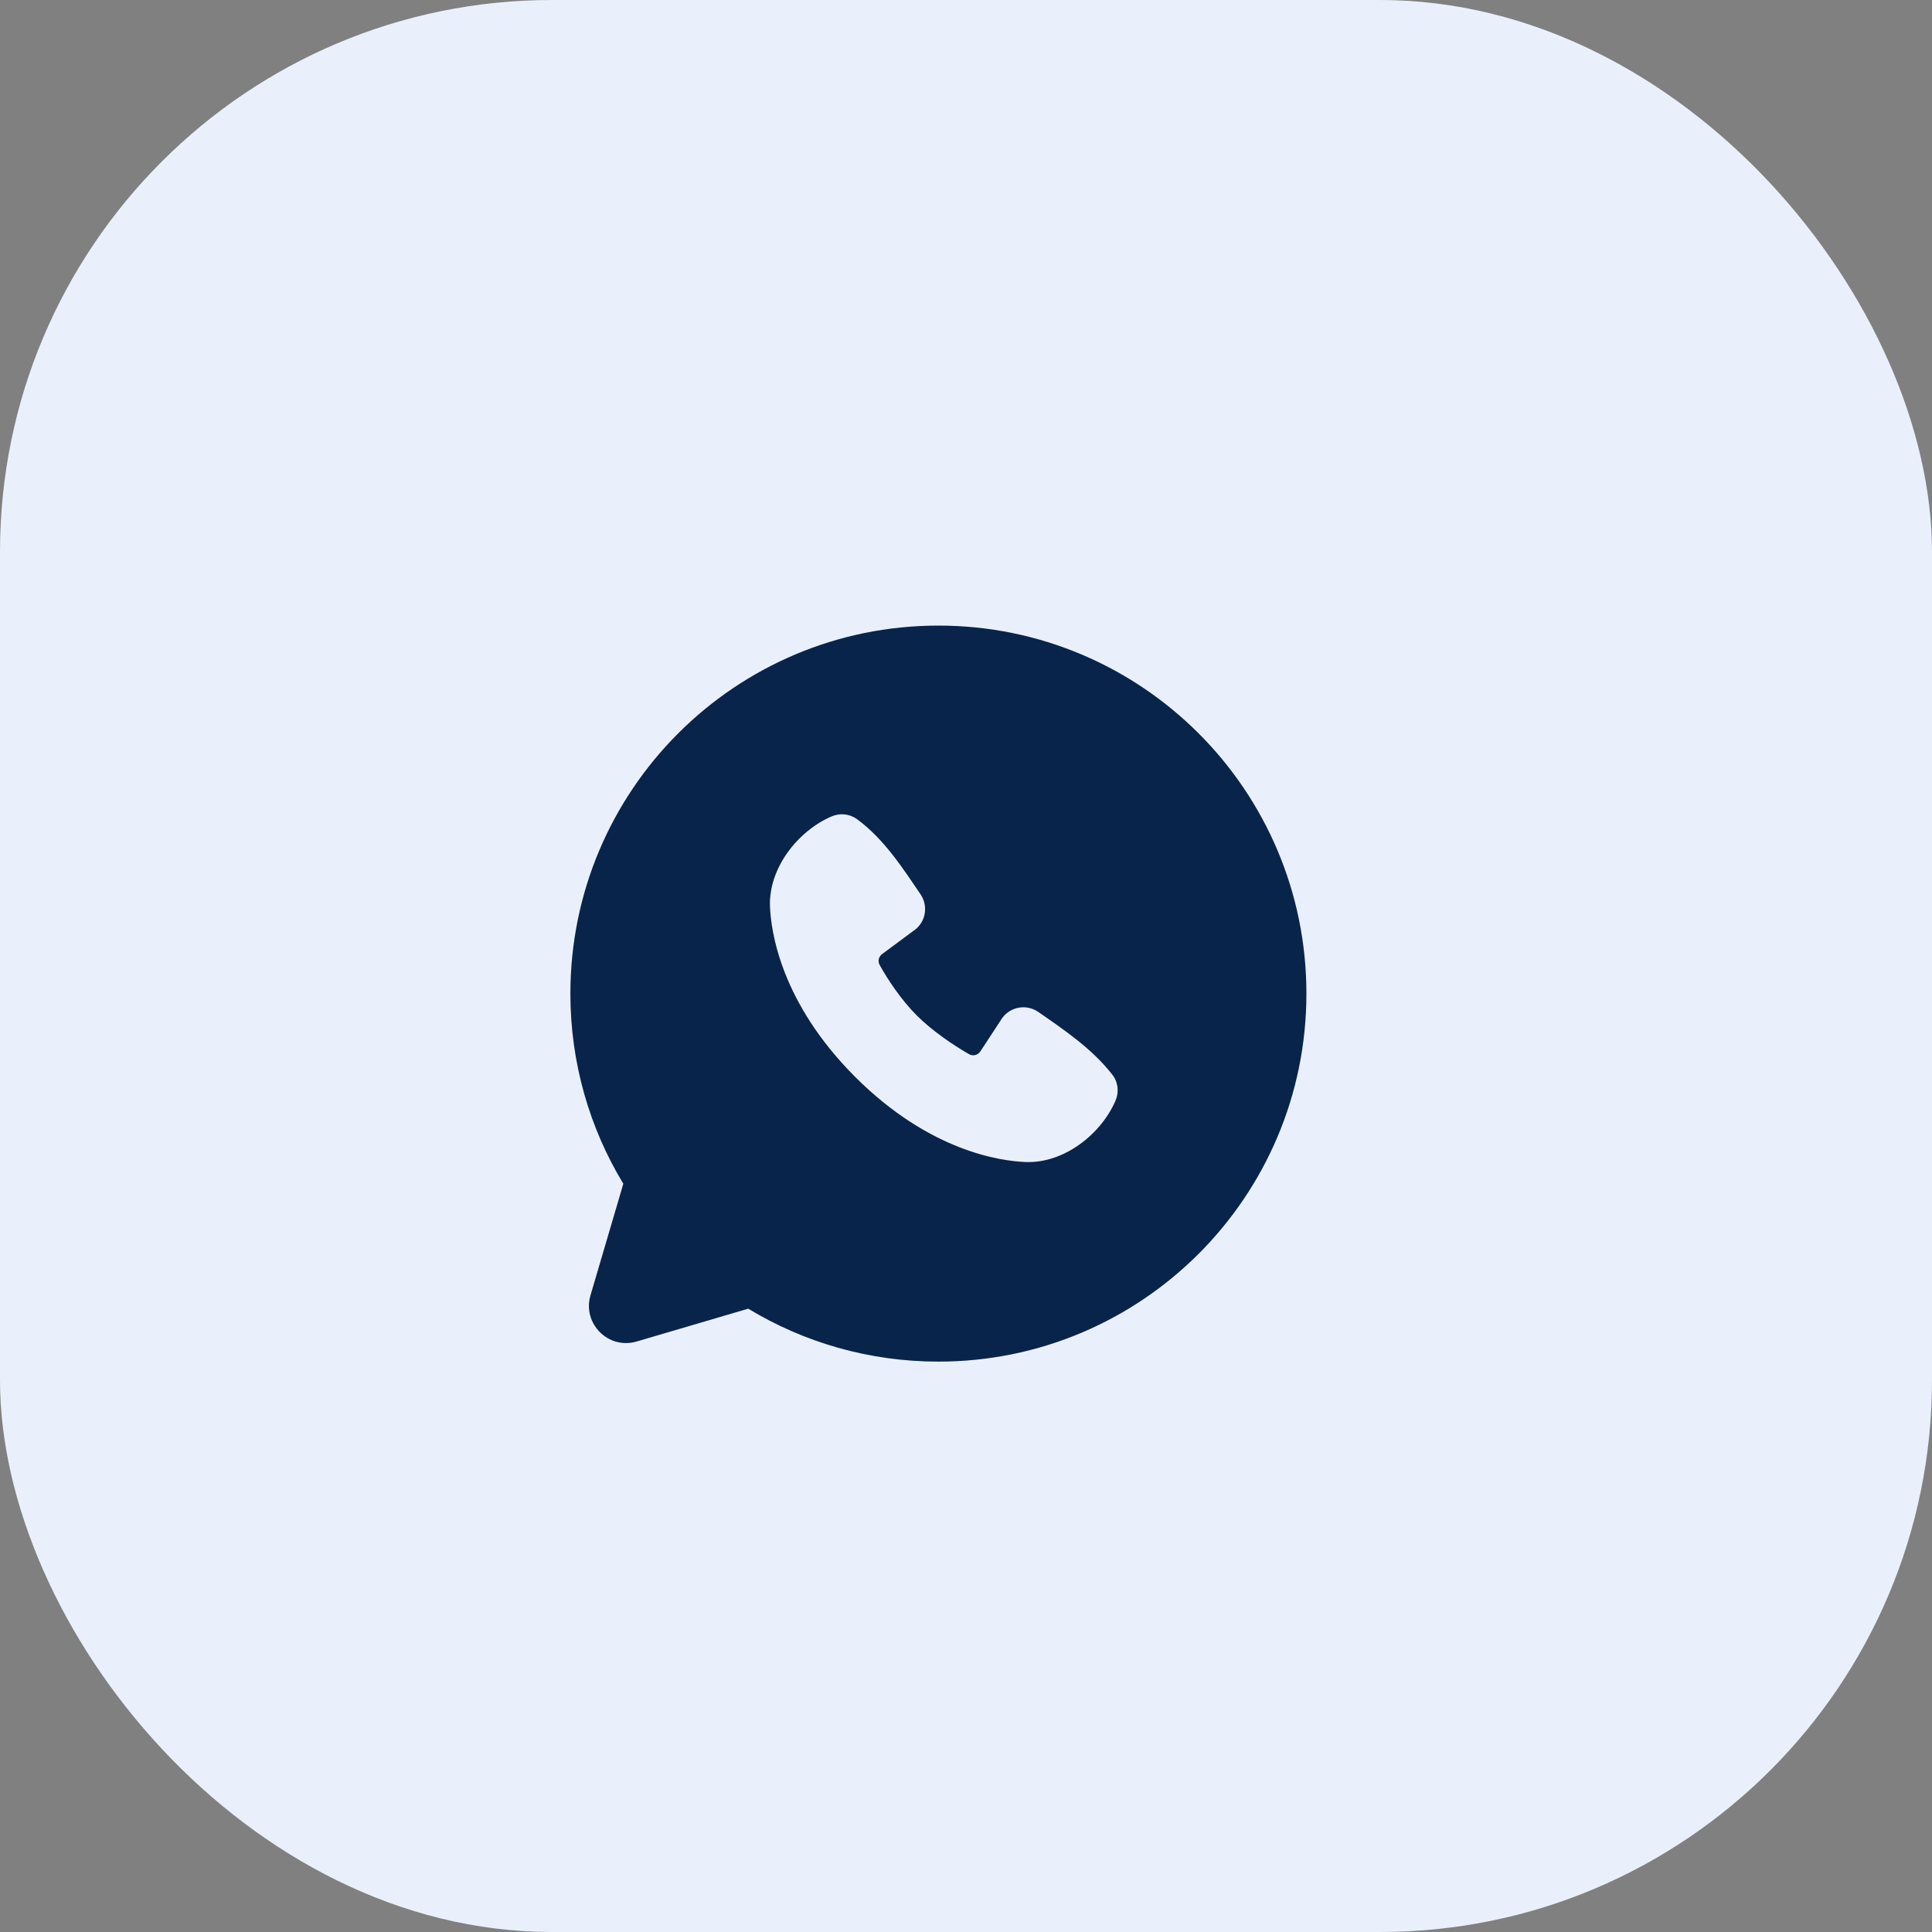 <?xml version="1.0" encoding="UTF-8"?> <svg xmlns="http://www.w3.org/2000/svg" width="35" height="35" viewBox="0 0 35 35" fill="none"><rect x="0" y="0" width="35" height="35" fill="#808080" stroke="none"/><rect width="35" height="35" rx="10" fill="#EAF0FB"></rect><path fill-rule="evenodd" clip-rule="evenodd" d="M17 11.333C13.318 11.333 10.333 14.318 10.333 18C10.333 19.26 10.683 20.44 11.292 21.445L10.697 23.467C10.547 23.978 11.022 24.453 11.533 24.303L13.555 23.708C14.56 24.317 15.74 24.667 17 24.667C20.682 24.667 23.667 21.682 23.667 18C23.667 14.318 20.682 11.333 17 11.333ZM15.492 19.509C16.84 20.857 18.128 21.035 18.583 21.051C19.274 21.077 19.947 20.549 20.21 19.936C20.274 19.786 20.258 19.606 20.15 19.468C19.785 19 19.291 18.666 18.809 18.332C18.6 18.188 18.314 18.233 18.16 18.437L17.76 19.047C17.715 19.115 17.627 19.138 17.556 19.098C17.285 18.943 16.89 18.679 16.606 18.394C16.322 18.11 16.074 17.733 15.935 17.48C15.898 17.413 15.918 17.331 15.979 17.285L16.595 16.828C16.779 16.669 16.811 16.399 16.676 16.201C16.377 15.764 16.028 15.207 15.524 14.839C15.386 14.739 15.212 14.728 15.068 14.789C14.454 15.052 13.924 15.725 13.949 16.418C13.966 16.873 14.144 18.16 15.492 19.509Z" fill="#09244B"></path></svg> 